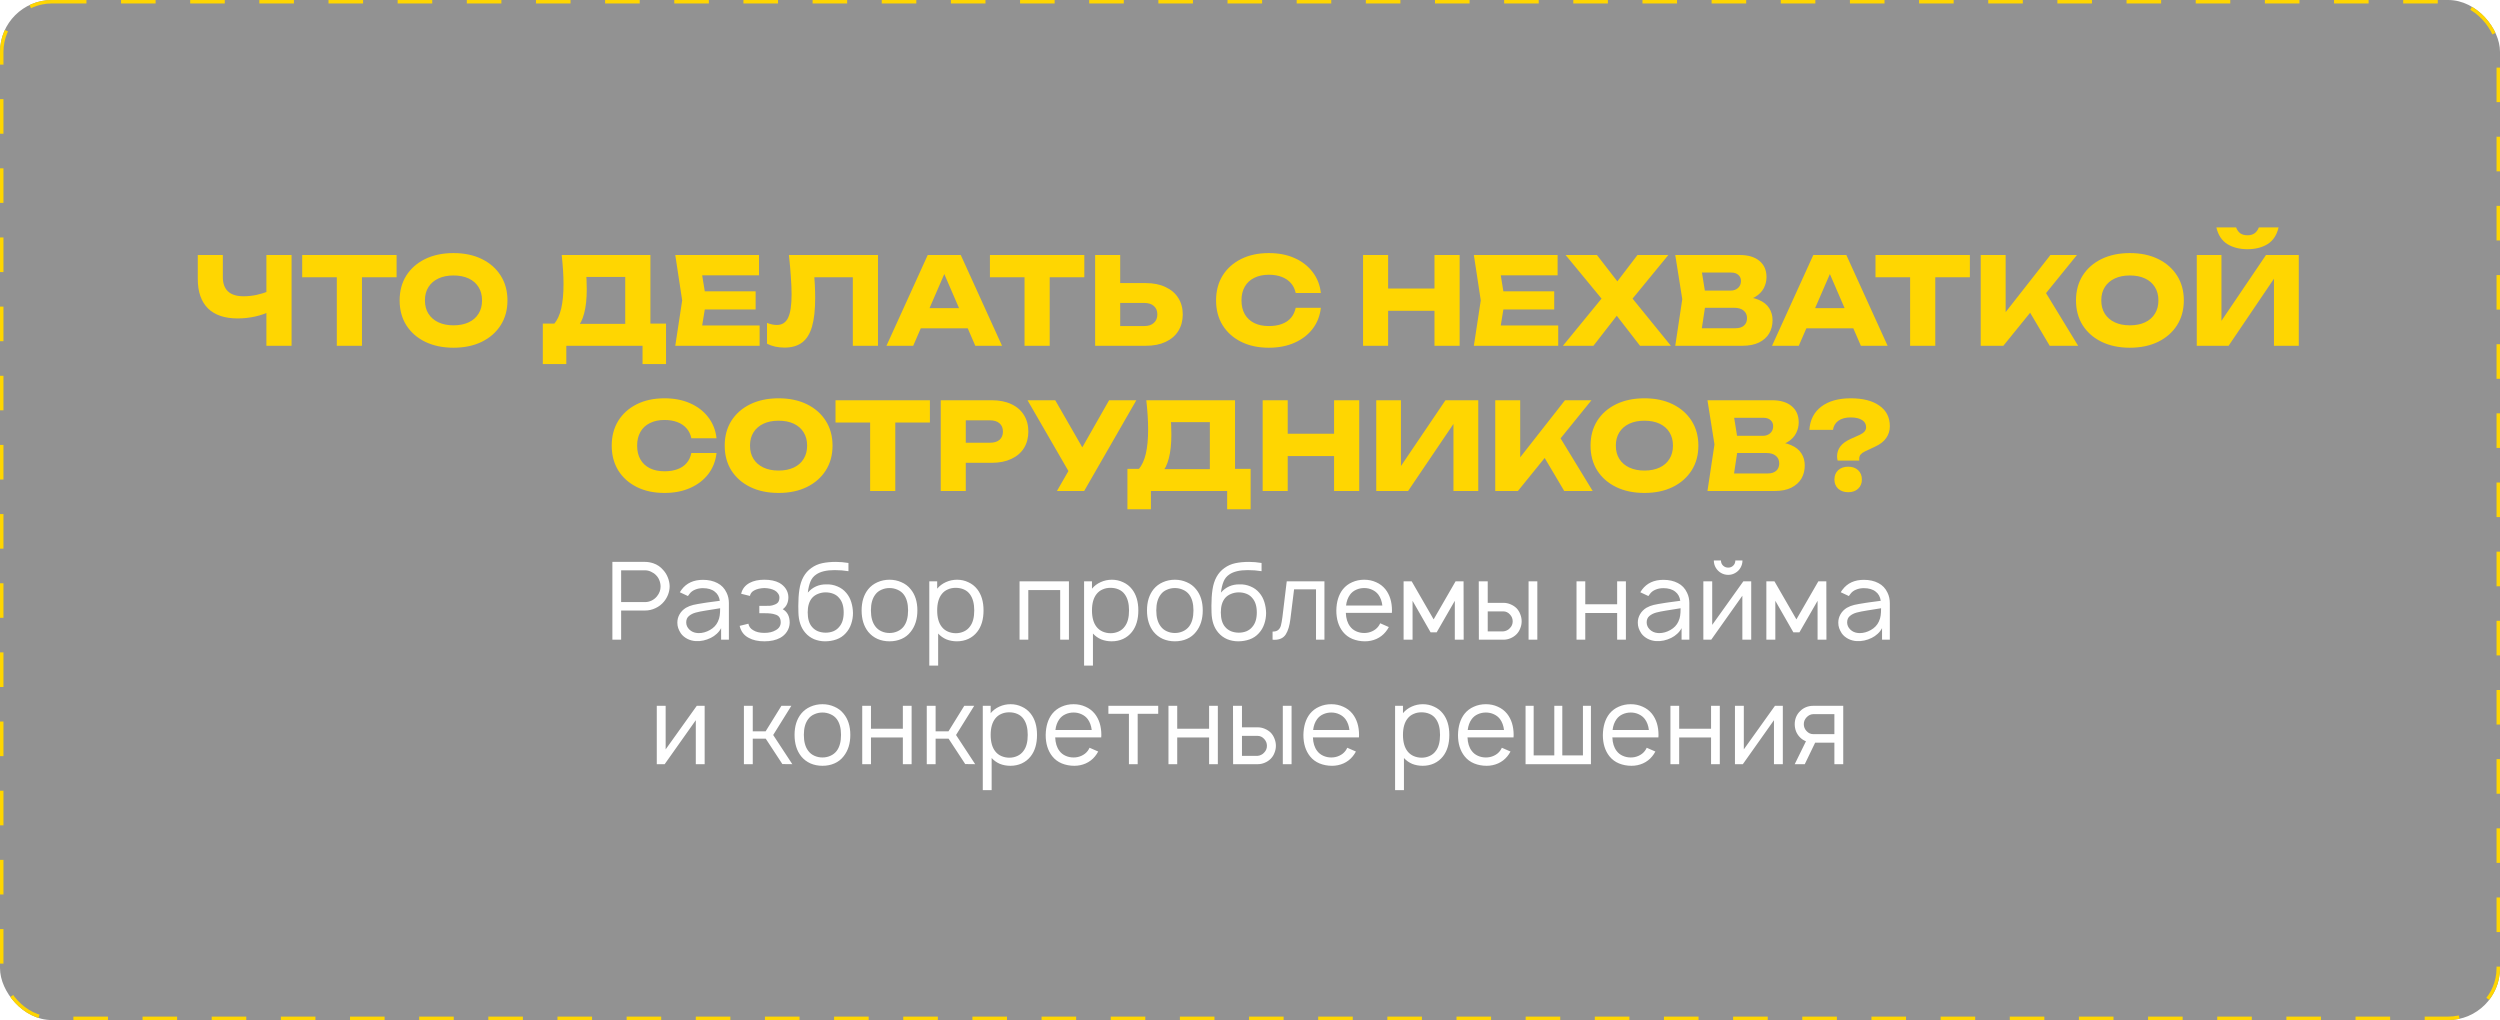 <?xml version="1.0" encoding="UTF-8"?> <svg xmlns="http://www.w3.org/2000/svg" width="723" height="295" viewBox="0 0 723 295" fill="none"> <g filter="url(#filter0_b_1204_838)"> <rect width="723" height="295" rx="15" fill="#262626" fill-opacity="0.5"></rect> <rect x="0.5" y="0.5" width="722" height="294" rx="14.5" stroke="#FFD601" stroke-dasharray="10 10"></rect> </g> <path d="M68.713 92.09C64.98 92.09 62.122 91.122 60.139 89.185C58.178 87.225 57.199 84.402 57.199 80.715V73.75H64.444V80.12C64.444 81.963 64.945 83.352 65.948 84.285C66.952 85.218 68.457 85.685 70.463 85.685C71.63 85.685 72.855 85.557 74.138 85.3C75.422 85.02 76.705 84.623 77.989 84.11L78.409 89.92C77.008 90.62 75.48 91.157 73.823 91.53C72.167 91.903 70.463 92.09 68.713 92.09ZM77.043 100V73.75H84.323V100H77.043ZM97.404 76.935H104.684V100H97.404V76.935ZM87.394 73.75H114.694V80.19H87.394V73.75ZM131.148 100.56C128.045 100.56 125.315 99.988 122.958 98.845C120.625 97.702 118.805 96.103 117.498 94.05C116.215 91.997 115.573 89.605 115.573 86.875C115.573 84.145 116.215 81.753 117.498 79.7C118.805 77.647 120.625 76.048 122.958 74.905C125.315 73.762 128.045 73.19 131.148 73.19C134.275 73.19 137.005 73.762 139.338 74.905C141.672 76.048 143.492 77.647 144.798 79.7C146.105 81.753 146.758 84.145 146.758 86.875C146.758 89.605 146.105 91.997 144.798 94.05C143.492 96.103 141.672 97.702 139.338 98.845C137.005 99.988 134.275 100.56 131.148 100.56ZM131.148 94.085C132.852 94.085 134.322 93.793 135.558 93.21C136.795 92.627 137.74 91.798 138.393 90.725C139.07 89.652 139.408 88.368 139.408 86.875C139.408 85.382 139.07 84.098 138.393 83.025C137.74 81.952 136.795 81.123 135.558 80.54C134.322 79.957 132.852 79.665 131.148 79.665C129.468 79.665 128.01 79.957 126.773 80.54C125.537 81.123 124.58 81.952 123.903 83.025C123.227 84.098 122.888 85.382 122.888 86.875C122.888 88.368 123.227 89.652 123.903 90.725C124.58 91.798 125.537 92.627 126.773 93.21C128.01 93.793 129.468 94.085 131.148 94.085ZM156.984 105.285V93.595H162.654L164.964 93.665H183.164L184.984 93.595H192.614V105.285H185.824V100H163.774V105.285H156.984ZM162.444 73.75H188.099V97.97H180.819V76.795L184.109 80.085H166.294L169.304 77.67C169.491 78.743 169.596 79.782 169.619 80.785C169.666 81.788 169.689 82.745 169.689 83.655C169.689 86.385 169.444 88.683 168.954 90.55C168.488 92.417 167.776 93.828 166.819 94.785C165.886 95.742 164.708 96.22 163.284 96.22L160.239 93.7C161.173 92.603 161.861 91.11 162.304 89.22C162.748 87.307 162.969 84.95 162.969 82.15C162.969 80.867 162.923 79.525 162.829 78.125C162.736 76.725 162.608 75.267 162.444 73.75ZM218.529 84.25V89.5H199.314V84.25H218.529ZM204.249 86.875L202.534 97.41L199.594 94.12H219.684V100H195.289L197.284 86.875L195.289 73.75H219.509V79.63H199.594L202.534 76.34L204.249 86.875ZM228.154 73.75H253.914V100H246.634V76.9L249.924 80.19H232.214L235.259 77.775C235.446 79.315 235.574 80.797 235.644 82.22C235.714 83.62 235.749 84.95 235.749 86.21C235.749 89.57 235.446 92.312 234.839 94.435C234.232 96.535 233.276 98.075 231.969 99.055C230.662 100.035 228.971 100.525 226.894 100.525C225.984 100.525 225.086 100.432 224.199 100.245C223.336 100.058 222.542 99.778 221.819 99.405V93.385C222.846 93.782 223.791 93.98 224.654 93.98C226.171 93.98 227.256 93.292 227.909 91.915C228.586 90.538 228.924 88.287 228.924 85.16C228.924 83.643 228.854 81.94 228.714 80.05C228.597 78.16 228.411 76.06 228.154 73.75ZM263.889 94.96V89.115H281.984V94.96H263.889ZM277.854 73.75L289.789 100H282.054L272.044 76.83H274.144L264.099 100H256.364L268.299 73.75H277.854ZM296.296 76.935H303.576V100H296.296V76.935ZM286.286 73.75H313.586V80.19H286.286V73.75ZM316.714 100V73.75H323.959V97.55L320.704 94.295H330.924C332.114 94.295 333.035 93.992 333.689 93.385C334.365 92.778 334.704 91.962 334.704 90.935C334.704 89.885 334.365 89.068 333.689 88.485C333.035 87.902 332.114 87.61 330.924 87.61H320.074V81.87H331.379C333.595 81.87 335.497 82.255 337.084 83.025C338.694 83.772 339.919 84.822 340.759 86.175C341.622 87.528 342.054 89.115 342.054 90.935C342.054 92.755 341.622 94.353 340.759 95.73C339.919 97.083 338.694 98.133 337.084 98.88C335.497 99.627 333.595 100 331.379 100H316.714ZM381.997 89.01C381.74 91.32 380.947 93.35 379.617 95.1C378.287 96.827 376.537 98.168 374.367 99.125C372.22 100.082 369.747 100.56 366.947 100.56C363.89 100.56 361.218 99.988 358.932 98.845C356.645 97.702 354.86 96.103 353.577 94.05C352.317 91.997 351.687 89.605 351.687 86.875C351.687 84.145 352.317 81.753 353.577 79.7C354.86 77.647 356.645 76.048 358.932 74.905C361.218 73.762 363.89 73.19 366.947 73.19C369.747 73.19 372.22 73.668 374.367 74.625C376.537 75.582 378.287 76.935 379.617 78.685C380.947 80.412 381.74 82.43 381.997 84.74H374.717C374.483 83.62 374.028 82.675 373.352 81.905C372.675 81.112 371.788 80.505 370.692 80.085C369.618 79.665 368.37 79.455 366.947 79.455C365.313 79.455 363.902 79.758 362.712 80.365C361.522 80.948 360.612 81.8 359.982 82.92C359.352 84.017 359.037 85.335 359.037 86.875C359.037 88.415 359.352 89.745 359.982 90.865C360.612 91.962 361.522 92.813 362.712 93.42C363.902 94.003 365.313 94.295 366.947 94.295C368.37 94.295 369.618 94.097 370.692 93.7C371.788 93.303 372.675 92.708 373.352 91.915C374.028 91.122 374.483 90.153 374.717 89.01H381.997ZM394.199 73.75H401.444V100H394.199V73.75ZM414.849 73.75H422.129V100H414.849V73.75ZM398.259 83.445H417.859V89.885H398.259V83.445ZM449.481 84.25V89.5H430.266V84.25H449.481ZM435.201 86.875L433.486 97.41L430.546 94.12H450.636V100H426.241L428.236 86.875L426.241 73.75H450.461V79.63H430.546L433.486 76.34L435.201 86.875ZM470.339 88.555V84.145L483.219 100H474.294L465.789 89.01H469.359L460.819 100H451.999L464.949 84.18V88.52L452.769 73.75H461.834L469.534 83.69H465.964L473.559 73.75H482.484L470.339 88.555ZM503.068 87.155L503.663 85.79C505.693 85.837 507.361 86.152 508.668 86.735C509.998 87.295 510.99 88.088 511.643 89.115C512.296 90.118 512.623 91.285 512.623 92.615C512.623 94.038 512.296 95.31 511.643 96.43C510.99 97.527 510.01 98.402 508.703 99.055C507.42 99.685 505.81 100 503.873 100H484.483L486.513 86.525L484.483 73.75H503.173C505.6 73.75 507.49 74.322 508.843 75.465C510.196 76.585 510.873 78.148 510.873 80.155C510.873 81.252 510.616 82.302 510.103 83.305C509.59 84.308 508.761 85.16 507.618 85.86C506.498 86.537 504.981 86.968 503.068 87.155ZM491.658 98.32L488.858 94.925H501.913C502.963 94.925 503.78 94.668 504.363 94.155C504.946 93.642 505.238 92.93 505.238 92.02C505.238 91.11 504.923 90.387 504.293 89.85C503.663 89.29 502.73 89.01 501.493 89.01H490.713V84.04H500.513C501.353 84.04 502.053 83.795 502.613 83.305C503.196 82.792 503.488 82.103 503.488 81.24C503.488 80.54 503.243 79.968 502.753 79.525C502.263 79.058 501.563 78.825 500.653 78.825H488.893L491.658 75.43L493.443 86.525L491.658 98.32ZM519.998 94.96V89.115H538.093V94.96H519.998ZM533.963 73.75L545.898 100H538.163L528.153 76.83H530.253L520.208 100H512.473L524.408 73.75H533.963ZM552.404 76.935H559.684V100H552.404V76.935ZM542.394 73.75H569.694V80.19H542.394V73.75ZM572.822 100V73.75H580.032V94.225L578.107 92.72L592.982 73.75H600.647L579.367 100H572.822ZM585.352 87.47L590.672 83.06L600.997 100H592.772L585.352 87.47ZM615.953 100.56C612.85 100.56 610.12 99.988 607.763 98.845C605.43 97.702 603.61 96.103 602.303 94.05C601.02 91.997 600.378 89.605 600.378 86.875C600.378 84.145 601.02 81.753 602.303 79.7C603.61 77.647 605.43 76.048 607.763 74.905C610.12 73.762 612.85 73.19 615.953 73.19C619.08 73.19 621.81 73.762 624.143 74.905C626.476 76.048 628.296 77.647 629.603 79.7C630.91 81.753 631.563 84.145 631.563 86.875C631.563 89.605 630.91 91.997 629.603 94.05C628.296 96.103 626.476 97.702 624.143 98.845C621.81 99.988 619.08 100.56 615.953 100.56ZM615.953 94.085C617.656 94.085 619.126 93.793 620.363 93.21C621.6 92.627 622.545 91.798 623.198 90.725C623.875 89.652 624.213 88.368 624.213 86.875C624.213 85.382 623.875 84.098 623.198 83.025C622.545 81.952 621.6 81.123 620.363 80.54C619.126 79.957 617.656 79.665 615.953 79.665C614.273 79.665 612.815 79.957 611.578 80.54C610.341 81.123 609.385 81.952 608.708 83.025C608.031 84.098 607.693 85.382 607.693 86.875C607.693 88.368 608.031 89.652 608.708 90.725C609.385 91.798 610.341 92.627 611.578 93.21C612.815 93.793 614.273 94.085 615.953 94.085ZM635.303 100V73.75H642.443V96.185L640.448 95.73L655.323 73.75H664.808V100H657.633V77.145L659.663 77.6L644.508 100H635.303ZM640.973 65.77H646.678C646.958 66.517 647.366 67.088 647.903 67.485C648.463 67.858 649.151 68.045 649.968 68.045C650.784 68.045 651.461 67.858 651.998 67.485C652.558 67.088 652.978 66.517 653.258 65.77H658.963C658.449 67.987 657.388 69.597 655.778 70.6C654.191 71.58 652.254 72.07 649.968 72.07C647.704 72.07 645.768 71.58 644.158 70.6C642.548 69.597 641.486 67.987 640.973 65.77ZM207.219 131.01C206.962 133.32 206.169 135.35 204.839 137.1C203.509 138.827 201.759 140.168 199.589 141.125C197.442 142.082 194.969 142.56 192.169 142.56C189.112 142.56 186.44 141.988 184.154 140.845C181.867 139.702 180.082 138.103 178.799 136.05C177.539 133.997 176.909 131.605 176.909 128.875C176.909 126.145 177.539 123.753 178.799 121.7C180.082 119.647 181.867 118.048 184.154 116.905C186.44 115.762 189.112 115.19 192.169 115.19C194.969 115.19 197.442 115.668 199.589 116.625C201.759 117.582 203.509 118.935 204.839 120.685C206.169 122.412 206.962 124.43 207.219 126.74H199.939C199.705 125.62 199.25 124.675 198.574 123.905C197.897 123.112 197.01 122.505 195.914 122.085C194.84 121.665 193.592 121.455 192.169 121.455C190.535 121.455 189.124 121.758 187.934 122.365C186.744 122.948 185.834 123.8 185.204 124.92C184.574 126.017 184.259 127.335 184.259 128.875C184.259 130.415 184.574 131.745 185.204 132.865C185.834 133.962 186.744 134.813 187.934 135.42C189.124 136.003 190.535 136.295 192.169 136.295C193.592 136.295 194.84 136.097 195.914 135.7C197.01 135.303 197.897 134.708 198.574 133.915C199.25 133.122 199.705 132.153 199.939 131.01H207.219ZM225.16 142.56C222.056 142.56 219.326 141.988 216.97 140.845C214.636 139.702 212.816 138.103 211.51 136.05C210.226 133.997 209.585 131.605 209.585 128.875C209.585 126.145 210.226 123.753 211.51 121.7C212.816 119.647 214.636 118.048 216.97 116.905C219.326 115.762 222.056 115.19 225.16 115.19C228.286 115.19 231.016 115.762 233.35 116.905C235.683 118.048 237.503 119.647 238.81 121.7C240.116 123.753 240.77 126.145 240.77 128.875C240.77 131.605 240.116 133.997 238.81 136.05C237.503 138.103 235.683 139.702 233.35 140.845C231.016 141.988 228.286 142.56 225.16 142.56ZM225.16 136.085C226.863 136.085 228.333 135.793 229.57 135.21C230.806 134.627 231.751 133.798 232.405 132.725C233.081 131.652 233.42 130.368 233.42 128.875C233.42 127.382 233.081 126.098 232.405 125.025C231.751 123.952 230.806 123.123 229.57 122.54C228.333 121.957 226.863 121.665 225.16 121.665C223.48 121.665 222.021 121.957 220.785 122.54C219.548 123.123 218.591 123.952 217.915 125.025C217.238 126.098 216.9 127.382 216.9 128.875C216.9 130.368 217.238 131.652 217.915 132.725C218.591 133.798 219.548 134.627 220.785 135.21C222.021 135.793 223.48 136.085 225.16 136.085ZM251.64 118.935H258.92V142H251.64V118.935ZM241.63 115.75H268.93V122.19H241.63V115.75ZM286.793 115.75C288.986 115.75 290.876 116.123 292.463 116.87C294.073 117.617 295.298 118.678 296.138 120.055C296.978 121.408 297.398 122.995 297.398 124.815C297.398 126.612 296.978 128.198 296.138 129.575C295.298 130.928 294.073 131.978 292.463 132.725C290.876 133.472 288.986 133.845 286.793 133.845H275.418V128.035H286.338C287.505 128.035 288.415 127.755 289.068 127.195C289.721 126.612 290.048 125.818 290.048 124.815C290.048 123.788 289.721 122.995 289.068 122.435C288.415 121.852 287.505 121.56 286.338 121.56H276.048L279.303 118.2V142H272.058V115.75H286.793ZM305.665 142L310.39 133.775H310.495L320.75 115.75H328.625L313.54 142H305.665ZM310.285 138.465L297.16 115.75H305.175L315.43 133.6L310.285 138.465ZM326.054 147.285V135.595H331.724L334.034 135.665H352.234L354.054 135.595H361.684V147.285H354.894V142H332.844V147.285H326.054ZM331.514 115.75H357.169V139.97H349.889V118.795L353.179 122.085H335.364L338.374 119.67C338.561 120.743 338.666 121.782 338.689 122.785C338.736 123.788 338.759 124.745 338.759 125.655C338.759 128.385 338.514 130.683 338.024 132.55C337.557 134.417 336.846 135.828 335.889 136.785C334.956 137.742 333.777 138.22 332.354 138.22L329.309 135.7C330.242 134.603 330.931 133.11 331.374 131.22C331.817 129.307 332.039 126.95 332.039 124.15C332.039 122.867 331.992 121.525 331.899 120.125C331.806 118.725 331.677 117.267 331.514 115.75ZM365.163 115.75H372.408V142H365.163V115.75ZM385.813 115.75H393.093V142H385.813V115.75ZM369.223 125.445H388.823V131.885H369.223V125.445ZM398.01 142V115.75H405.15V138.185L403.155 137.73L418.03 115.75H427.515V142H420.34V119.145L422.37 119.6L407.215 142H398.01ZM432.429 142V115.75H439.639V136.225L437.714 134.72L452.589 115.75H460.254L438.974 142H432.429ZM444.959 129.47L450.279 125.06L460.604 142H452.379L444.959 129.47ZM475.56 142.56C472.457 142.56 469.727 141.988 467.37 140.845C465.037 139.702 463.217 138.103 461.91 136.05C460.627 133.997 459.985 131.605 459.985 128.875C459.985 126.145 460.627 123.753 461.91 121.7C463.217 119.647 465.037 118.048 467.37 116.905C469.727 115.762 472.457 115.19 475.56 115.19C478.687 115.19 481.417 115.762 483.75 116.905C486.083 118.048 487.903 119.647 489.21 121.7C490.517 123.753 491.17 126.145 491.17 128.875C491.17 131.605 490.517 133.997 489.21 136.05C487.903 138.103 486.083 139.702 483.75 140.845C481.417 141.988 478.687 142.56 475.56 142.56ZM475.56 136.085C477.263 136.085 478.733 135.793 479.97 135.21C481.207 134.627 482.152 133.798 482.805 132.725C483.482 131.652 483.82 130.368 483.82 128.875C483.82 127.382 483.482 126.098 482.805 125.025C482.152 123.952 481.207 123.123 479.97 122.54C478.733 121.957 477.263 121.665 475.56 121.665C473.88 121.665 472.422 121.957 471.185 122.54C469.948 123.123 468.992 123.952 468.315 125.025C467.638 126.098 467.3 127.382 467.3 128.875C467.3 130.368 467.638 131.652 468.315 132.725C468.992 133.798 469.948 134.627 471.185 135.21C472.422 135.793 473.88 136.085 475.56 136.085ZM512.382 129.155L512.977 127.79C515.007 127.837 516.675 128.152 517.982 128.735C519.312 129.295 520.304 130.088 520.957 131.115C521.61 132.118 521.937 133.285 521.937 134.615C521.937 136.038 521.61 137.31 520.957 138.43C520.304 139.527 519.324 140.402 518.017 141.055C516.734 141.685 515.124 142 513.187 142H493.797L495.827 128.525L493.797 115.75H512.487C514.914 115.75 516.804 116.322 518.157 117.465C519.51 118.585 520.187 120.148 520.187 122.155C520.187 123.252 519.93 124.302 519.417 125.305C518.904 126.308 518.075 127.16 516.932 127.86C515.812 128.537 514.295 128.968 512.382 129.155ZM500.972 140.32L498.172 136.925H511.227C512.277 136.925 513.094 136.668 513.677 136.155C514.26 135.642 514.552 134.93 514.552 134.02C514.552 133.11 514.237 132.387 513.607 131.85C512.977 131.29 512.044 131.01 510.807 131.01H500.027V126.04H509.827C510.667 126.04 511.367 125.795 511.927 125.305C512.51 124.792 512.802 124.103 512.802 123.24C512.802 122.54 512.557 121.968 512.067 121.525C511.577 121.058 510.877 120.825 509.967 120.825H498.207L500.972 117.43L502.757 128.525L500.972 140.32ZM531.283 131.99C531.283 130.917 531.587 129.972 532.193 129.155C532.8 128.315 533.792 127.58 535.168 126.95L537.898 125.725C538.482 125.445 538.925 125.13 539.228 124.78C539.532 124.407 539.683 123.998 539.683 123.555C539.683 122.668 539.298 121.98 538.528 121.49C537.758 120.977 536.65 120.72 535.203 120.72C533.71 120.72 532.52 121.047 531.633 121.7C530.77 122.33 530.257 123.205 530.093 124.325H523.268C523.455 121.455 524.598 119.215 526.698 117.605C528.822 115.995 531.657 115.19 535.203 115.19C538.773 115.19 541.55 115.902 543.533 117.325C545.54 118.725 546.543 120.708 546.543 123.275C546.543 124.535 546.193 125.667 545.493 126.67C544.793 127.673 543.732 128.502 542.308 129.155L539.333 130.555C538.797 130.812 538.388 131.103 538.108 131.43C537.828 131.757 537.688 132.165 537.688 132.655V133.215H531.458C531.388 132.982 531.342 132.772 531.318 132.585C531.295 132.375 531.283 132.177 531.283 131.99ZM534.503 142.35C533.313 142.35 532.345 142.012 531.598 141.335C530.875 140.658 530.513 139.772 530.513 138.675C530.513 137.555 530.875 136.657 531.598 135.98C532.345 135.303 533.313 134.965 534.503 134.965C535.693 134.965 536.65 135.303 537.373 135.98C538.097 136.657 538.458 137.555 538.458 138.675C538.458 139.772 538.097 140.658 537.373 141.335C536.65 142.012 535.693 142.35 534.503 142.35Z" fill="#FFD601"></path> <path d="M191.788 164.844C192.371 165.469 192.819 166.187 193.132 167C193.465 167.812 193.642 168.656 193.663 169.531C193.663 170.323 193.517 171.115 193.226 171.906C192.934 172.677 192.528 173.375 192.007 174C191.361 174.792 190.549 175.417 189.569 175.875C188.611 176.333 187.611 176.562 186.569 176.562H179.632V185H177.101V162.5H186.569C187.34 162.5 188.132 162.635 188.944 162.906C190.069 163.281 191.017 163.927 191.788 164.844ZM190.007 172.437C190.694 171.583 191.038 170.656 191.038 169.656C191.038 169.01 190.924 168.406 190.694 167.844C190.486 167.281 190.163 166.781 189.726 166.344C189.33 165.927 188.851 165.594 188.288 165.344C187.726 165.073 187.153 164.937 186.569 164.937H179.632V174.125H186.569C187.194 174.125 187.819 173.979 188.444 173.687C189.069 173.375 189.59 172.958 190.007 172.437ZM196.608 171.281C196.796 170.948 196.963 170.698 197.108 170.531C198.525 168.635 200.588 167.687 203.296 167.687C204.9 167.687 206.296 168 207.483 168.625C208.671 169.229 209.556 170.167 210.14 171.437C210.577 172.333 210.796 173.333 210.796 174.437V185H208.546V181.656C208.254 182.24 207.838 182.781 207.296 183.281C206.754 183.781 206.181 184.177 205.577 184.469C204.14 185.177 202.692 185.49 201.233 185.406C200.379 185.365 199.556 185.146 198.765 184.75C197.973 184.333 197.348 183.802 196.89 183.156C196.556 182.635 196.306 182.135 196.14 181.656C195.973 181.177 195.89 180.646 195.89 180.062C195.89 179.187 196.108 178.375 196.546 177.625C196.983 176.875 197.588 176.26 198.358 175.781C199.067 175.385 199.785 175.104 200.515 174.937C201.244 174.771 202.285 174.583 203.64 174.375L204.671 174.219L208.171 173.75C208.004 172.604 207.525 171.729 206.733 171.125C205.9 170.437 204.744 170.094 203.265 170.094C202.452 170.094 201.702 170.24 201.015 170.531C200.327 170.802 199.775 171.229 199.358 171.812C199.254 171.937 199.119 172.125 198.952 172.375L196.608 171.281ZM204.171 176.562C202.963 176.75 201.973 176.948 201.202 177.156C200.431 177.365 199.775 177.698 199.233 178.156C198.713 178.594 198.452 179.208 198.452 180C198.452 180.771 198.754 181.458 199.358 182.062C199.963 182.646 200.702 182.979 201.577 183.062C201.681 183.083 201.848 183.094 202.077 183.094C203.181 183.094 204.265 182.792 205.327 182.187C206.39 181.583 207.15 180.781 207.608 179.781C207.9 179.156 208.077 178.573 208.14 178.031C208.223 177.49 208.265 176.781 208.265 175.906L204.171 176.562ZM214.345 171.719C214.657 170.323 215.48 169.271 216.813 168.562C217.938 167.958 219.355 167.656 221.063 167.656C222.793 167.656 224.23 167.958 225.376 168.562C226.188 169.021 226.824 169.604 227.282 170.312C227.741 171.021 227.98 171.812 228.001 172.687C228.001 173.458 227.866 174.135 227.595 174.719C227.345 175.281 226.938 175.771 226.376 176.187C227.709 176.937 228.376 178.24 228.376 180.094C228.355 181.031 228.095 181.885 227.595 182.656C227.116 183.406 226.459 184.01 225.626 184.469C224.397 185.135 222.876 185.469 221.063 185.469C219.23 185.469 217.72 185.135 216.532 184.469C215.157 183.76 214.282 182.604 213.907 181L216.438 180.375C216.584 181.187 217.043 181.812 217.813 182.25C218.626 182.771 219.709 183.031 221.063 183.031C222.397 183.031 223.491 182.771 224.345 182.25C225.303 181.729 225.782 180.969 225.782 179.969C225.782 178.719 225.22 177.958 224.095 177.687C223.47 177.458 222.501 177.344 221.188 177.344H219.595V175.219H221.188C221.813 175.219 222.324 175.208 222.72 175.187C223.136 175.146 223.522 175.052 223.876 174.906C224.438 174.719 224.834 174.458 225.063 174.125C225.293 173.771 225.407 173.333 225.407 172.812C225.407 172.396 225.282 172.01 225.032 171.656C224.803 171.302 224.491 171.01 224.095 170.781C223.324 170.344 222.313 170.104 221.063 170.062C219.834 170.104 218.834 170.344 218.063 170.781C217.418 171.135 217.022 171.656 216.876 172.344L214.345 171.719ZM238.964 169C240.089 168.958 241.162 169.156 242.183 169.594C243.203 170.01 244.058 170.635 244.745 171.469C245.391 172.219 245.87 173.104 246.183 174.125C246.495 175.125 246.662 176.177 246.683 177.281C246.683 178.385 246.506 179.448 246.151 180.469C245.818 181.469 245.297 182.354 244.589 183.125C243.86 183.937 242.974 184.531 241.933 184.906C240.891 185.281 239.776 185.469 238.589 185.469C237.485 185.469 236.422 185.26 235.401 184.844C234.401 184.406 233.558 183.781 232.87 182.969C231.62 181.531 230.964 179.583 230.901 177.125L230.87 175.219C230.87 173.448 230.974 171.875 231.183 170.5C231.599 167.687 232.745 165.615 234.62 164.281C235.558 163.594 236.61 163.125 237.776 162.875C238.964 162.625 240.287 162.5 241.745 162.5C242.912 162.5 244.12 162.604 245.37 162.812V165.187C244.099 164.979 242.776 164.875 241.401 164.875C239.026 164.875 237.235 165.302 236.026 166.156C235.276 166.656 234.724 167.344 234.37 168.219C234.016 169.094 233.766 170.146 233.62 171.375C235.037 169.771 236.818 168.979 238.964 169ZM238.776 171.312C238.006 171.312 237.266 171.458 236.558 171.75C235.87 172.021 235.297 172.417 234.839 172.937C234.006 173.937 233.589 175.323 233.589 177.094C233.589 178.948 234.006 180.354 234.839 181.312C235.297 181.854 235.87 182.271 236.558 182.562C237.266 182.833 238.006 182.969 238.776 182.969C239.568 182.969 240.308 182.833 240.995 182.562C241.683 182.271 242.245 181.854 242.683 181.312C243.558 180.333 243.995 178.937 243.995 177.125C243.995 175.312 243.558 173.917 242.683 172.937C242.245 172.396 241.683 171.99 240.995 171.719C240.308 171.448 239.568 171.312 238.776 171.312ZM257.243 185.469C255.993 185.469 254.837 185.24 253.774 184.781C252.712 184.302 251.816 183.615 251.087 182.719C249.816 181.115 249.181 179.052 249.181 176.531C249.181 174.031 249.816 171.99 251.087 170.406C251.795 169.531 252.691 168.854 253.774 168.375C254.858 167.896 256.014 167.656 257.243 167.656C258.472 167.656 259.618 167.896 260.681 168.375C261.764 168.833 262.66 169.51 263.368 170.406C264.66 171.969 265.306 174.01 265.306 176.531C265.306 179.031 264.66 181.094 263.368 182.719C262.66 183.635 261.774 184.323 260.712 184.781C259.67 185.24 258.514 185.469 257.243 185.469ZM261.368 181.156C262.201 180.052 262.618 178.51 262.618 176.531C262.618 174.573 262.201 173.042 261.368 171.937C260.91 171.333 260.316 170.875 259.587 170.562C258.858 170.229 258.076 170.062 257.243 170.062C256.41 170.062 255.629 170.229 254.899 170.562C254.17 170.875 253.587 171.333 253.149 171.937C252.295 173.042 251.868 174.573 251.868 176.531C251.868 178.51 252.295 180.052 253.149 181.156C253.587 181.76 254.17 182.229 254.899 182.562C255.629 182.896 256.41 183.062 257.243 183.062C258.076 183.062 258.858 182.896 259.587 182.562C260.316 182.229 260.91 181.76 261.368 181.156ZM282.595 170.375C283.824 171.937 284.438 173.99 284.438 176.531C284.438 179.115 283.824 181.187 282.595 182.75C281.907 183.625 281.053 184.302 280.032 184.781C279.011 185.24 277.918 185.469 276.751 185.469C275.647 185.469 274.626 185.281 273.688 184.906C272.772 184.51 271.98 183.948 271.313 183.219V192.5H268.751V168.125H271.032V170.25C271.699 169.437 272.543 168.802 273.563 168.344C274.584 167.885 275.657 167.656 276.782 167.656C277.949 167.656 279.032 167.896 280.032 168.375C281.053 168.833 281.907 169.5 282.595 170.375ZM280.532 181.156C281.345 180.094 281.751 178.552 281.751 176.531C281.751 174.573 281.345 173.031 280.532 171.906C280.074 171.26 279.48 170.781 278.751 170.469C278.043 170.156 277.251 170 276.376 170C275.543 170 274.782 170.156 274.095 170.469C273.407 170.76 272.834 171.198 272.376 171.781C271.48 172.906 271.032 174.49 271.032 176.531C271.032 178.594 271.48 180.187 272.376 181.312C272.834 181.896 273.418 182.344 274.126 182.656C274.855 182.969 275.626 183.125 276.438 183.125C277.251 183.125 278.022 182.958 278.751 182.625C279.48 182.292 280.074 181.802 280.532 181.156ZM309.136 185H306.604V170.656H297.386V185H294.854V168.125H309.136V185ZM327.36 170.375C328.59 171.937 329.204 173.99 329.204 176.531C329.204 179.115 328.59 181.187 327.36 182.75C326.673 183.625 325.819 184.302 324.798 184.781C323.777 185.24 322.683 185.469 321.517 185.469C320.412 185.469 319.392 185.281 318.454 184.906C317.537 184.51 316.746 183.948 316.079 183.219V192.5H313.517V168.125H315.798V170.25C316.465 169.437 317.308 168.802 318.329 168.344C319.35 167.885 320.423 167.656 321.548 167.656C322.715 167.656 323.798 167.896 324.798 168.375C325.819 168.833 326.673 169.5 327.36 170.375ZM325.298 181.156C326.11 180.094 326.517 178.552 326.517 176.531C326.517 174.573 326.11 173.031 325.298 171.906C324.84 171.26 324.246 170.781 323.517 170.469C322.808 170.156 322.017 170 321.142 170C320.308 170 319.548 170.156 318.86 170.469C318.173 170.76 317.6 171.198 317.142 171.781C316.246 172.906 315.798 174.49 315.798 176.531C315.798 178.594 316.246 180.187 317.142 181.312C317.6 181.896 318.183 182.344 318.892 182.656C319.621 182.969 320.392 183.125 321.204 183.125C322.017 183.125 322.787 182.958 323.517 182.625C324.246 182.292 324.84 181.802 325.298 181.156ZM339.772 185.469C338.522 185.469 337.366 185.24 336.304 184.781C335.241 184.302 334.345 183.615 333.616 182.719C332.345 181.115 331.71 179.052 331.71 176.531C331.71 174.031 332.345 171.99 333.616 170.406C334.325 169.531 335.22 168.854 336.304 168.375C337.387 167.896 338.543 167.656 339.772 167.656C341.002 167.656 342.147 167.896 343.21 168.375C344.293 168.833 345.189 169.51 345.897 170.406C347.189 171.969 347.835 174.01 347.835 176.531C347.835 179.031 347.189 181.094 345.897 182.719C345.189 183.635 344.304 184.323 343.241 184.781C342.2 185.24 341.043 185.469 339.772 185.469ZM343.897 181.156C344.731 180.052 345.147 178.51 345.147 176.531C345.147 174.573 344.731 173.042 343.897 171.937C343.439 171.333 342.845 170.875 342.116 170.562C341.387 170.229 340.606 170.062 339.772 170.062C338.939 170.062 338.158 170.229 337.429 170.562C336.7 170.875 336.116 171.333 335.679 171.937C334.825 173.042 334.397 174.573 334.397 176.531C334.397 178.51 334.825 180.052 335.679 181.156C336.116 181.76 336.7 182.229 337.429 182.562C338.158 182.896 338.939 183.062 339.772 183.062C340.606 183.062 341.387 182.896 342.116 182.562C342.845 182.229 343.439 181.76 343.897 181.156ZM358.437 169C359.562 168.958 360.634 169.156 361.655 169.594C362.676 170.01 363.53 170.635 364.218 171.469C364.864 172.219 365.343 173.104 365.655 174.125C365.968 175.125 366.134 176.177 366.155 177.281C366.155 178.385 365.978 179.448 365.624 180.469C365.291 181.469 364.77 182.354 364.062 183.125C363.332 183.937 362.447 184.531 361.405 184.906C360.364 185.281 359.249 185.469 358.062 185.469C356.957 185.469 355.895 185.26 354.874 184.844C353.874 184.406 353.03 183.781 352.343 182.969C351.093 181.531 350.437 179.583 350.374 177.125L350.343 175.219C350.343 173.448 350.447 171.875 350.655 170.5C351.072 167.687 352.218 165.615 354.093 164.281C355.03 163.594 356.082 163.125 357.249 162.875C358.437 162.625 359.759 162.5 361.218 162.5C362.384 162.5 363.593 162.604 364.843 162.812V165.187C363.572 164.979 362.249 164.875 360.874 164.875C358.499 164.875 356.707 165.302 355.499 166.156C354.749 166.656 354.197 167.344 353.843 168.219C353.489 169.094 353.239 170.146 353.093 171.375C354.509 169.771 356.291 168.979 358.437 169ZM358.249 171.312C357.478 171.312 356.739 171.458 356.03 171.75C355.343 172.021 354.77 172.417 354.312 172.937C353.478 173.937 353.062 175.323 353.062 177.094C353.062 178.948 353.478 180.354 354.312 181.312C354.77 181.854 355.343 182.271 356.03 182.562C356.739 182.833 357.478 182.969 358.249 182.969C359.041 182.969 359.78 182.833 360.468 182.562C361.155 182.271 361.718 181.854 362.155 181.312C363.03 180.333 363.468 178.937 363.468 177.125C363.468 175.312 363.03 173.917 362.155 172.937C361.718 172.396 361.155 171.99 360.468 171.719C359.78 171.448 359.041 171.312 358.249 171.312ZM383.028 168.125V185H380.591V170.437H374.247L373.185 179C372.955 180.937 372.507 182.427 371.841 183.469C371.174 184.51 370.08 185.031 368.56 185.031L368.028 185V182.656C368.757 182.656 369.299 182.5 369.653 182.187C370.028 181.875 370.289 181.448 370.435 180.906C370.58 180.365 370.726 179.562 370.872 178.5L372.122 168.125H383.028ZM389.216 177.25C389.278 178.875 389.685 180.177 390.435 181.156C390.872 181.76 391.455 182.229 392.185 182.562C392.914 182.896 393.695 183.062 394.528 183.062C395.362 183.062 396.132 182.896 396.841 182.562C397.57 182.229 398.164 181.76 398.622 181.156C398.81 180.906 398.987 180.604 399.153 180.25L401.653 181.344C401.362 181.885 401.049 182.354 400.716 182.75C400.007 183.625 399.122 184.302 398.06 184.781C397.018 185.24 395.914 185.469 394.747 185.469C393.455 185.469 392.247 185.24 391.122 184.781C390.018 184.323 389.101 183.635 388.372 182.719C387.101 181.115 386.466 179.062 386.466 176.562C386.507 174.021 387.143 171.969 388.372 170.406C389.101 169.51 389.997 168.833 391.06 168.375C392.122 167.896 393.278 167.656 394.528 167.656C395.778 167.656 396.924 167.896 397.966 168.375C399.028 168.833 399.924 169.51 400.653 170.406C401.924 172.01 402.56 174.062 402.56 176.562C402.56 176.875 402.549 177.104 402.528 177.25H389.216ZM394.528 170.062C393.695 170.062 392.914 170.229 392.185 170.562C391.455 170.896 390.872 171.365 390.435 171.969C389.81 172.823 389.424 173.875 389.278 175.125H399.778C399.632 173.875 399.247 172.823 398.622 171.969C398.164 171.365 397.57 170.896 396.841 170.562C396.132 170.229 395.362 170.062 394.528 170.062ZM423.263 168.125L423.294 185H420.731V173.75L415.481 182.875H413.731L408.513 173.75V185H405.919V168.125H408.263L414.606 179.125L420.95 168.125H423.263ZM430.251 168.125V174.344H434.845C435.511 174.344 436.168 174.479 436.813 174.75C437.48 175.021 438.063 175.396 438.563 175.875C439.043 176.375 439.407 176.958 439.657 177.625C439.928 178.292 440.063 178.979 440.063 179.687C440.063 180.375 439.928 181.052 439.657 181.719C439.407 182.385 439.043 182.958 438.563 183.437C438.063 183.937 437.48 184.323 436.813 184.594C436.168 184.865 435.511 185 434.845 185H427.688L427.657 168.125H430.251ZM444.595 168.125V185H442.063V168.125H444.595ZM430.251 182.594H434.751C435.105 182.573 435.449 182.479 435.782 182.312C436.136 182.146 436.428 181.927 436.657 181.656C437.199 181.115 437.47 180.458 437.47 179.687C437.47 178.937 437.209 178.281 436.688 177.719C436.147 177.115 435.501 176.812 434.751 176.812H430.251V182.594ZM470.21 168.125V185H467.679V177.281H458.46V185H455.929V168.125H458.46V174.75H467.679V168.125H470.21ZM474.372 171.281C474.56 170.948 474.726 170.698 474.872 170.531C476.289 168.635 478.351 167.687 481.06 167.687C482.664 167.687 484.06 168 485.247 168.625C486.435 169.229 487.32 170.167 487.903 171.437C488.341 172.333 488.56 173.333 488.56 174.437V185H486.31V181.656C486.018 182.24 485.601 182.781 485.06 183.281C484.518 183.781 483.945 184.177 483.341 184.469C481.903 185.177 480.455 185.49 478.997 185.406C478.143 185.365 477.32 185.146 476.528 184.75C475.737 184.333 475.112 183.802 474.653 183.156C474.32 182.635 474.07 182.135 473.903 181.656C473.737 181.177 473.653 180.646 473.653 180.062C473.653 179.187 473.872 178.375 474.31 177.625C474.747 176.875 475.351 176.26 476.122 175.781C476.83 175.385 477.549 175.104 478.278 174.937C479.007 174.771 480.049 174.583 481.403 174.375L482.435 174.219L485.935 173.75C485.768 172.604 485.289 171.729 484.497 171.125C483.664 170.437 482.507 170.094 481.028 170.094C480.216 170.094 479.466 170.24 478.778 170.531C478.091 170.802 477.539 171.229 477.122 171.812C477.018 171.937 476.882 172.125 476.716 172.375L474.372 171.281ZM481.935 176.562C480.726 176.75 479.737 176.948 478.966 177.156C478.195 177.365 477.539 177.698 476.997 178.156C476.476 178.594 476.216 179.208 476.216 180C476.216 180.771 476.518 181.458 477.122 182.062C477.726 182.646 478.466 182.979 479.341 183.062C479.445 183.083 479.612 183.094 479.841 183.094C480.945 183.094 482.028 182.792 483.091 182.187C484.153 181.583 484.914 180.781 485.372 179.781C485.664 179.156 485.841 178.573 485.903 178.031C485.987 177.49 486.028 176.781 486.028 175.906L481.935 176.562ZM503.921 162.094C503.921 162.844 503.733 163.542 503.358 164.187C503.004 164.812 502.504 165.312 501.858 165.687C501.233 166.062 500.546 166.25 499.796 166.25C499.046 166.25 498.348 166.062 497.702 165.687C497.077 165.312 496.577 164.812 496.202 164.187C495.827 163.542 495.64 162.844 495.64 162.094H497.702C497.702 162.677 497.9 163.167 498.296 163.562C498.713 163.958 499.213 164.156 499.796 164.156C500.379 164.156 500.869 163.958 501.265 163.562C501.66 163.167 501.858 162.677 501.858 162.094H503.921ZM506.452 185H503.89V172.281L494.89 185H492.608V168.125H495.171V180.719L504.171 168.125H506.452V185ZM528.175 168.125L528.206 185H525.644V173.75L520.394 182.875H518.644L513.425 173.75V185H510.831V168.125H513.175L519.519 179.125L525.862 168.125H528.175ZM532.351 171.281C532.538 170.948 532.705 170.698 532.851 170.531C534.267 168.635 536.33 167.687 539.038 167.687C540.642 167.687 542.038 168 543.226 168.625C544.413 169.229 545.299 170.167 545.882 171.437C546.319 172.333 546.538 173.333 546.538 174.437V185H544.288V181.656C543.996 182.24 543.58 182.781 543.038 183.281C542.496 183.781 541.924 184.177 541.319 184.469C539.882 185.177 538.434 185.49 536.976 185.406C536.121 185.365 535.299 185.146 534.507 184.75C533.715 184.333 533.09 183.802 532.632 183.156C532.299 182.635 532.049 182.135 531.882 181.656C531.715 181.177 531.632 180.646 531.632 180.062C531.632 179.187 531.851 178.375 532.288 177.625C532.726 176.875 533.33 176.26 534.101 175.781C534.809 175.385 535.528 175.104 536.257 174.937C536.986 174.771 538.028 174.583 539.382 174.375L540.413 174.219L543.913 173.75C543.746 172.604 543.267 171.729 542.476 171.125C541.642 170.437 540.486 170.094 539.007 170.094C538.194 170.094 537.444 170.24 536.757 170.531C536.069 170.802 535.517 171.229 535.101 171.812C534.996 171.937 534.861 172.125 534.694 172.375L532.351 171.281ZM539.913 176.562C538.705 176.75 537.715 176.948 536.944 177.156C536.174 177.365 535.517 177.698 534.976 178.156C534.455 178.594 534.194 179.208 534.194 180C534.194 180.771 534.496 181.458 535.101 182.062C535.705 182.646 536.444 182.979 537.319 183.062C537.424 183.083 537.59 183.094 537.819 183.094C538.924 183.094 540.007 182.792 541.069 182.187C542.132 181.583 542.892 180.781 543.351 179.781C543.642 179.156 543.819 178.573 543.882 178.031C543.965 177.49 544.007 176.781 544.007 175.906L539.913 176.562ZM203.786 221H201.224V208.281L192.224 221H189.942V204.125H192.505V216.719L201.505 204.125H203.786V221ZM223.606 212.562L229.138 221L226.263 220.969L221.45 213.625H217.7V221H215.138V204.125H217.7V211.5H221.419L225.981 204.125H228.856L223.606 212.562ZM237.849 221.469C236.599 221.469 235.442 221.24 234.38 220.781C233.317 220.302 232.422 219.615 231.692 218.719C230.422 217.115 229.786 215.052 229.786 212.531C229.786 210.031 230.422 207.99 231.692 206.406C232.401 205.531 233.297 204.854 234.38 204.375C235.463 203.896 236.619 203.656 237.849 203.656C239.078 203.656 240.224 203.896 241.286 204.375C242.369 204.833 243.265 205.51 243.974 206.406C245.265 207.969 245.911 210.01 245.911 212.531C245.911 215.031 245.265 217.094 243.974 218.719C243.265 219.635 242.38 220.323 241.317 220.781C240.276 221.24 239.119 221.469 237.849 221.469ZM241.974 217.156C242.807 216.052 243.224 214.51 243.224 212.531C243.224 210.573 242.807 209.042 241.974 207.937C241.515 207.333 240.922 206.875 240.192 206.562C239.463 206.229 238.682 206.062 237.849 206.062C237.015 206.062 236.234 206.229 235.505 206.562C234.776 206.875 234.192 207.333 233.755 207.937C232.901 209.042 232.474 210.573 232.474 212.531C232.474 214.51 232.901 216.052 233.755 217.156C234.192 217.76 234.776 218.229 235.505 218.562C236.234 218.896 237.015 219.062 237.849 219.062C238.682 219.062 239.463 218.896 240.192 218.562C240.922 218.229 241.515 217.76 241.974 217.156ZM263.638 204.125V221H261.106V213.281H251.888V221H249.356V204.125H251.888V210.75H261.106V204.125H263.638ZM276.487 212.562L282.019 221L279.144 220.969L274.331 213.625H270.581V221H268.019V204.125H270.581V211.5H274.3L278.862 204.125H281.737L276.487 212.562ZM298.063 206.375C299.293 207.937 299.907 209.99 299.907 212.531C299.907 215.115 299.293 217.187 298.063 218.75C297.376 219.625 296.522 220.302 295.501 220.781C294.48 221.24 293.386 221.469 292.22 221.469C291.116 221.469 290.095 221.281 289.157 220.906C288.241 220.51 287.449 219.948 286.782 219.219V228.5H284.22V204.125H286.501V206.25C287.168 205.437 288.011 204.802 289.032 204.344C290.053 203.885 291.126 203.656 292.251 203.656C293.418 203.656 294.501 203.896 295.501 204.375C296.522 204.833 297.376 205.5 298.063 206.375ZM296.001 217.156C296.813 216.094 297.22 214.552 297.22 212.531C297.22 210.573 296.813 209.031 296.001 207.906C295.543 207.26 294.949 206.781 294.22 206.469C293.511 206.156 292.72 206 291.845 206C291.011 206 290.251 206.156 289.563 206.469C288.876 206.76 288.303 207.198 287.845 207.781C286.949 208.906 286.501 210.49 286.501 212.531C286.501 214.594 286.949 216.187 287.845 217.312C288.303 217.896 288.886 218.344 289.595 218.656C290.324 218.969 291.095 219.125 291.907 219.125C292.72 219.125 293.491 218.958 294.22 218.625C294.949 218.292 295.543 217.802 296.001 217.156ZM305.163 213.25C305.226 214.875 305.632 216.177 306.382 217.156C306.819 217.76 307.403 218.229 308.132 218.562C308.861 218.896 309.642 219.062 310.476 219.062C311.309 219.062 312.08 218.896 312.788 218.562C313.517 218.229 314.111 217.76 314.569 217.156C314.757 216.906 314.934 216.604 315.101 216.25L317.601 217.344C317.309 217.885 316.996 218.354 316.663 218.75C315.955 219.625 315.069 220.302 314.007 220.781C312.965 221.24 311.861 221.469 310.694 221.469C309.403 221.469 308.194 221.24 307.069 220.781C305.965 220.323 305.049 219.635 304.319 218.719C303.049 217.115 302.413 215.062 302.413 212.562C302.455 210.021 303.09 207.969 304.319 206.406C305.049 205.51 305.944 204.833 307.007 204.375C308.069 203.896 309.226 203.656 310.476 203.656C311.726 203.656 312.871 203.896 313.913 204.375C314.976 204.833 315.871 205.51 316.601 206.406C317.871 208.01 318.507 210.062 318.507 212.562C318.507 212.875 318.496 213.104 318.476 213.25H305.163ZM310.476 206.062C309.642 206.062 308.861 206.229 308.132 206.562C307.403 206.896 306.819 207.365 306.382 207.969C305.757 208.823 305.371 209.875 305.226 211.125H315.726C315.58 209.875 315.194 208.823 314.569 207.969C314.111 207.365 313.517 206.896 312.788 206.562C312.08 206.229 311.309 206.062 310.476 206.062ZM334.954 206.437H329.017V221H326.485V206.437H320.548V204.125H334.954V206.437ZM352.202 204.125V221H349.671V213.281H340.452V221H337.921V204.125H340.452V210.75H349.671V204.125H352.202ZM359.177 204.125V210.344H363.771C364.437 210.344 365.093 210.479 365.739 210.75C366.406 211.021 366.989 211.396 367.489 211.875C367.968 212.375 368.333 212.958 368.583 213.625C368.854 214.292 368.989 214.979 368.989 215.687C368.989 216.375 368.854 217.052 368.583 217.719C368.333 218.385 367.968 218.958 367.489 219.437C366.989 219.937 366.406 220.323 365.739 220.594C365.093 220.865 364.437 221 363.771 221H356.614L356.583 204.125H359.177ZM373.521 204.125V221H370.989V204.125H373.521ZM359.177 218.594H363.677C364.031 218.573 364.375 218.479 364.708 218.312C365.062 218.146 365.354 217.927 365.583 217.656C366.125 217.115 366.396 216.458 366.396 215.687C366.396 214.937 366.135 214.281 365.614 213.719C365.073 213.115 364.427 212.812 363.677 212.812H359.177V218.594ZM379.694 213.25C379.757 214.875 380.163 216.177 380.913 217.156C381.351 217.76 381.934 218.229 382.663 218.562C383.392 218.896 384.174 219.062 385.007 219.062C385.84 219.062 386.611 218.896 387.319 218.562C388.049 218.229 388.642 217.76 389.101 217.156C389.288 216.906 389.465 216.604 389.632 216.25L392.132 217.344C391.84 217.885 391.528 218.354 391.194 218.75C390.486 219.625 389.601 220.302 388.538 220.781C387.496 221.24 386.392 221.469 385.226 221.469C383.934 221.469 382.726 221.24 381.601 220.781C380.496 220.323 379.58 219.635 378.851 218.719C377.58 217.115 376.944 215.062 376.944 212.562C376.986 210.021 377.621 207.969 378.851 206.406C379.58 205.51 380.476 204.833 381.538 204.375C382.601 203.896 383.757 203.656 385.007 203.656C386.257 203.656 387.403 203.896 388.444 204.375C389.507 204.833 390.403 205.51 391.132 206.406C392.403 208.01 393.038 210.062 393.038 212.562C393.038 212.875 393.028 213.104 393.007 213.25H379.694ZM385.007 206.062C384.174 206.062 383.392 206.229 382.663 206.562C381.934 206.896 381.351 207.365 380.913 207.969C380.288 208.823 379.903 209.875 379.757 211.125H390.257C390.111 209.875 389.726 208.823 389.101 207.969C388.642 207.365 388.049 206.896 387.319 206.562C386.611 206.229 385.84 206.062 385.007 206.062ZM417.302 206.375C418.531 207.937 419.146 209.99 419.146 212.531C419.146 215.115 418.531 217.187 417.302 218.75C416.614 219.625 415.76 220.302 414.739 220.781C413.718 221.24 412.625 221.469 411.458 221.469C410.354 221.469 409.333 221.281 408.396 220.906C407.479 220.51 406.687 219.948 406.021 219.219V228.5H403.458V204.125H405.739V206.25C406.406 205.437 407.25 204.802 408.271 204.344C409.291 203.885 410.364 203.656 411.489 203.656C412.656 203.656 413.739 203.896 414.739 204.375C415.76 204.833 416.614 205.5 417.302 206.375ZM415.239 217.156C416.052 216.094 416.458 214.552 416.458 212.531C416.458 210.573 416.052 209.031 415.239 207.906C414.781 207.26 414.187 206.781 413.458 206.469C412.75 206.156 411.958 206 411.083 206C410.25 206 409.489 206.156 408.802 206.469C408.114 206.76 407.541 207.198 407.083 207.781C406.187 208.906 405.739 210.49 405.739 212.531C405.739 214.594 406.187 216.187 407.083 217.312C407.541 217.896 408.125 218.344 408.833 218.656C409.562 218.969 410.333 219.125 411.146 219.125C411.958 219.125 412.729 218.958 413.458 218.625C414.187 218.292 414.781 217.802 415.239 217.156ZM424.401 213.25C424.464 214.875 424.87 216.177 425.62 217.156C426.058 217.76 426.641 218.229 427.37 218.562C428.099 218.896 428.881 219.062 429.714 219.062C430.547 219.062 431.318 218.896 432.026 218.562C432.756 218.229 433.349 217.76 433.808 217.156C433.995 216.906 434.172 216.604 434.339 216.25L436.839 217.344C436.547 217.885 436.235 218.354 435.901 218.75C435.193 219.625 434.308 220.302 433.245 220.781C432.203 221.24 431.099 221.469 429.933 221.469C428.641 221.469 427.433 221.24 426.308 220.781C425.203 220.323 424.287 219.635 423.558 218.719C422.287 217.115 421.651 215.062 421.651 212.562C421.693 210.021 422.328 207.969 423.558 206.406C424.287 205.51 425.183 204.833 426.245 204.375C427.308 203.896 428.464 203.656 429.714 203.656C430.964 203.656 432.11 203.896 433.151 204.375C434.214 204.833 435.11 205.51 435.839 206.406C437.11 208.01 437.745 210.062 437.745 212.562C437.745 212.875 437.735 213.104 437.714 213.25H424.401ZM429.714 206.062C428.881 206.062 428.099 206.229 427.37 206.562C426.641 206.896 426.058 207.365 425.62 207.969C424.995 208.823 424.61 209.875 424.464 211.125H434.964C434.818 209.875 434.433 208.823 433.808 207.969C433.349 207.365 432.756 206.896 432.026 206.562C431.318 206.229 430.547 206.062 429.714 206.062ZM441.192 204.125H443.536V218.469H449.505V204.125H451.817V218.469H457.786V204.125H460.099V221H441.192V204.125ZM466.296 213.25C466.358 214.875 466.765 216.177 467.515 217.156C467.952 217.76 468.535 218.229 469.265 218.562C469.994 218.896 470.775 219.062 471.608 219.062C472.442 219.062 473.213 218.896 473.921 218.562C474.65 218.229 475.244 217.76 475.702 217.156C475.89 216.906 476.067 216.604 476.233 216.25L478.733 217.344C478.442 217.885 478.129 218.354 477.796 218.75C477.088 219.625 476.202 220.302 475.14 220.781C474.098 221.24 472.994 221.469 471.827 221.469C470.535 221.469 469.327 221.24 468.202 220.781C467.098 220.323 466.181 219.635 465.452 218.719C464.181 217.115 463.546 215.062 463.546 212.562C463.588 210.021 464.223 207.969 465.452 206.406C466.181 205.51 467.077 204.833 468.14 204.375C469.202 203.896 470.358 203.656 471.608 203.656C472.858 203.656 474.004 203.896 475.046 204.375C476.108 204.833 477.004 205.51 477.733 206.406C479.004 208.01 479.64 210.062 479.64 212.562C479.64 212.875 479.629 213.104 479.608 213.25H466.296ZM471.608 206.062C470.775 206.062 469.994 206.229 469.265 206.562C468.535 206.896 467.952 207.365 467.515 207.969C466.89 208.823 466.504 209.875 466.358 211.125H476.858C476.713 209.875 476.327 208.823 475.702 207.969C475.244 207.365 474.65 206.896 473.921 206.562C473.213 206.229 472.442 206.062 471.608 206.062ZM497.368 204.125V221H494.837V213.281H485.618V221H483.087V204.125H485.618V210.75H494.837V204.125H497.368ZM515.593 221H513.03V208.281L504.03 221H501.749V204.125H504.312V216.719L513.312 204.125H515.593V221ZM533.065 204.125V221H530.503V214.781H524.94L521.94 221H519.034L522.284 214.375C521.638 214.125 521.065 213.75 520.565 213.25C520.065 212.75 519.68 212.167 519.409 211.5C519.159 210.833 519.034 210.146 519.034 209.437C519.034 208.729 519.159 208.052 519.409 207.406C519.68 206.74 520.065 206.167 520.565 205.687C521.045 205.187 521.607 204.802 522.253 204.531C522.92 204.26 523.597 204.125 524.284 204.125H533.065ZM530.503 206.531H524.378C523.649 206.552 523.003 206.865 522.44 207.469C521.92 208.031 521.659 208.687 521.659 209.437C521.659 210.187 521.92 210.844 522.44 211.406C522.982 212.01 523.628 212.312 524.378 212.312H530.503V206.531Z" fill="white"></path> <defs> <filter id="filter0_b_1204_838" x="-15" y="-15" width="753" height="325" filterUnits="userSpaceOnUse" color-interpolation-filters="sRGB"> <feFlood flood-opacity="0" result="BackgroundImageFix"></feFlood> <feGaussianBlur in="BackgroundImageFix" stdDeviation="7.5"></feGaussianBlur> <feComposite in2="SourceAlpha" operator="in" result="effect1_backgroundBlur_1204_838"></feComposite> <feBlend mode="normal" in="SourceGraphic" in2="effect1_backgroundBlur_1204_838" result="shape"></feBlend> </filter> </defs> </svg> 